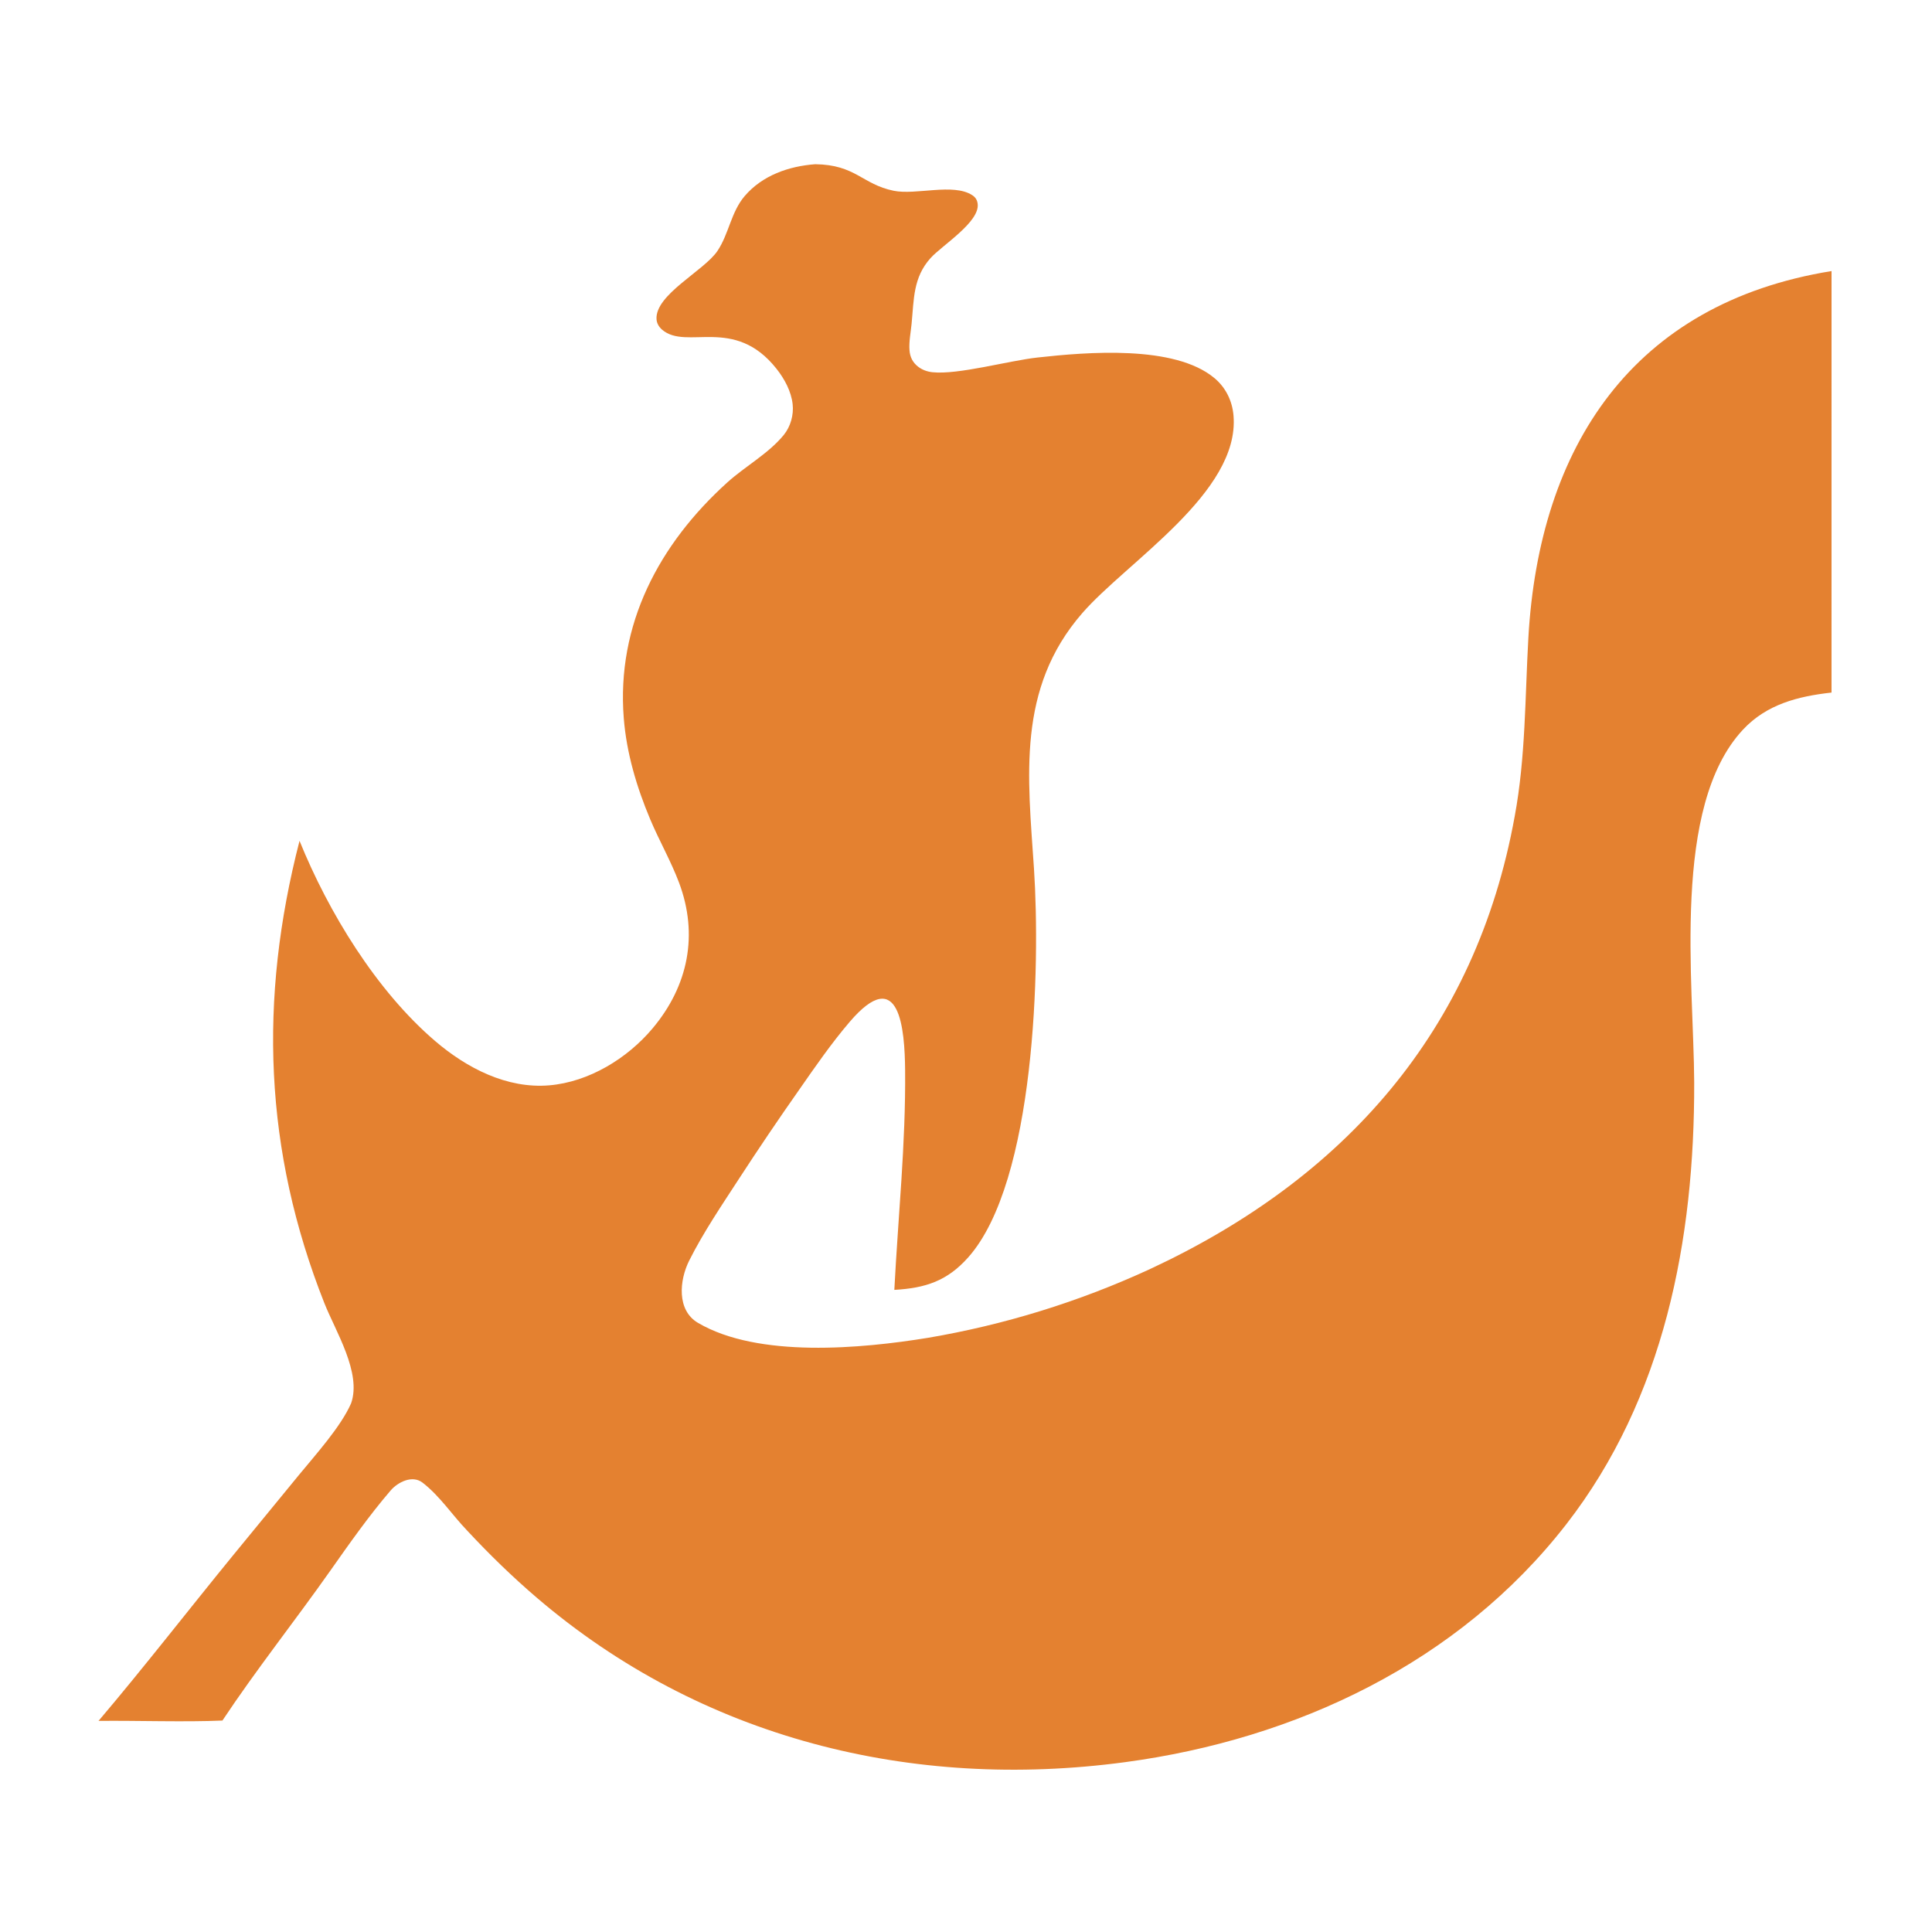 <svg width="1000" height="1000" viewBox="0 0 1000 1000" fill="none" xmlns="http://www.w3.org/2000/svg">
<path d="M421.934 85C442.934 85.255 446.216 95.389 462.525 98.732C474.121 101.109 493.361 94.657 503.182 100.989C504.906 102.102 505.794 103.485 506.041 105.522C507.202 114.911 487.592 126.994 481.666 133.571C472.588 143.651 473.07 154.9 471.845 167.546C471.412 172.013 470.41 176.834 470.755 181.311C471.031 184.875 472.431 187.663 475.29 189.856C477.402 191.476 480 192.383 482.633 192.662C495.904 194.068 521.993 186.712 536.994 185.052C562.722 182.204 607.877 178.44 628.546 195.66C634.48 200.601 637.847 207.543 638.474 215.216C641.72 254.954 583.296 290.76 560.154 317.389C526.146 356.509 532.03 402.047 535.181 449.543C538.528 499.941 535.923 611.606 501.179 650.778C490.248 663.093 478.928 666.732 462.904 667.638C464.865 629.671 468.845 591.995 468.486 553.856C468.291 533.129 465.807 498.426 439.718 529.009C430.229 540.133 421.929 552.157 413.576 564.156C402.962 579.261 392.623 594.555 382.563 610.034C373.532 623.941 364.115 637.765 356.73 652.476C351.618 662.662 350.189 678.185 361.263 684.701C392.464 703.07 445.999 698.037 480.133 692.485C519.831 685.76 558.468 673.818 595.032 656.964C695.612 610.205 763.914 533.763 784.025 422.427C789.668 391.965 789.338 361.036 791.075 330.19C796.648 231.395 844.878 156.968 948 140.303L947.994 358.469C930.66 360.404 914.442 364.51 902.167 377.66C865.001 417.489 876.705 508.422 876.914 560.258C877.123 641.676 861.432 723.689 810.66 789.014C754.949 860.696 670.657 900.248 582.32 912.094C471.877 926.914 362.919 899.779 277.832 826.962C265.124 816.085 253.271 804.543 241.84 792.265C233.999 784.108 227.712 774.385 218.723 767.419C213.446 763.324 205.932 767.114 202.17 771.494C190.993 784.501 180.729 799.13 170.829 813.182C152.615 839.037 132.579 864.258 115.13 890.55C95.695 891.412 71.008 890.512 51 890.734C74.406 863.168 97.829 832.933 120.82 804.809L154.75 763.419C163.435 752.827 176.364 738.572 181.732 726.358C187.281 710.562 173.653 689.056 167.909 674.547C136.607 595.5 133.864 517.27 155.038 435.211C170.011 472.206 194.805 512.84 225.286 538.891C241.532 552.779 262.351 563.63 284.303 561.767C304.81 560.03 324.69 547.866 337.761 532.305C356.267 510.273 361.624 483.729 351.422 456.727C347.218 445.601 341.18 435.088 336.557 424.095C329.546 407.425 324.297 389.841 322.865 371.752C319.022 323.248 341.099 281.649 376.493 249.669C385.69 241.358 397.86 234.726 405.685 225.121C409.21 220.795 410.888 214.741 410.274 209.218C409.532 202.536 406.054 196.11 401.927 190.891C380.008 163.179 355.336 181.563 342.681 170.627C341.092 169.254 339.962 167.388 339.819 165.258C338.963 152.534 364.446 140.166 371.346 129.894C377.328 120.99 378.341 109.757 385.488 101.431C394.659 90.746 408.253 86.034 421.934 85Z" fill="#E48130"/>
</svg>
